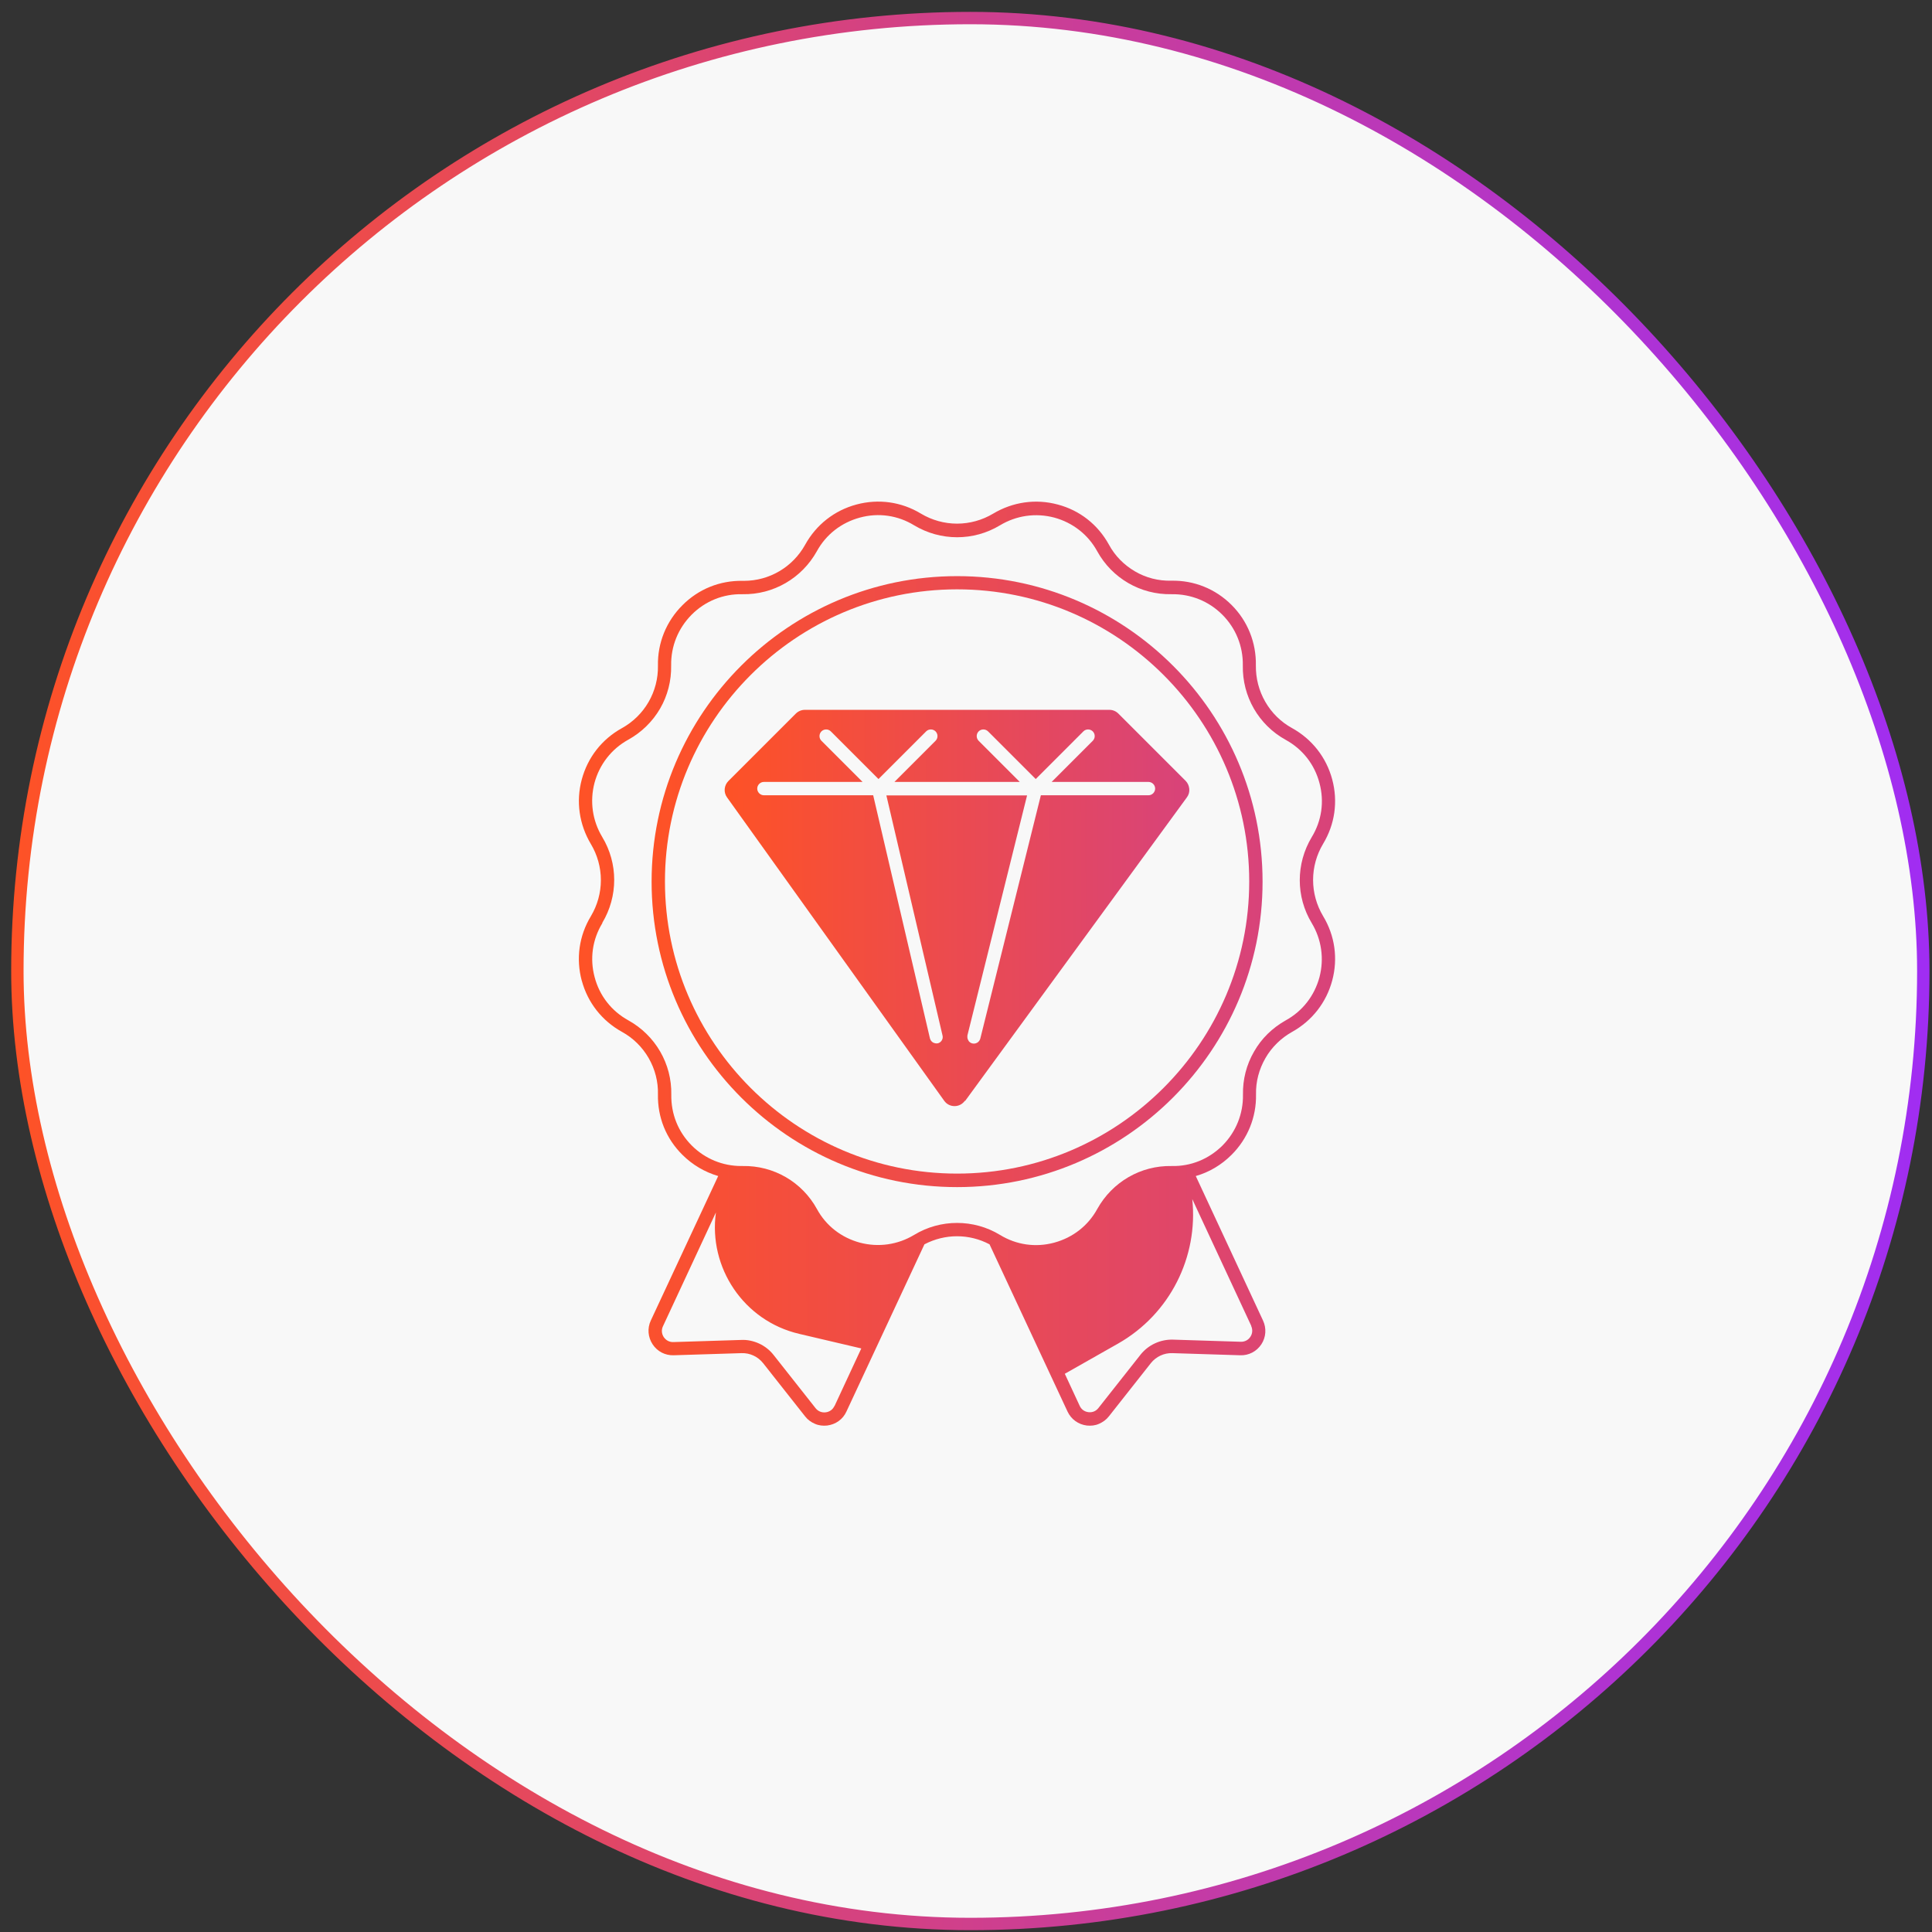 <svg width="141" height="141" viewBox="0 0 141 141" fill="none" xmlns="http://www.w3.org/2000/svg">
<rect x="0" y="0" width="141" height="141" fill="#333333" stroke="none"/>
<rect x="1.268" y="1.318" width="139.097" height="139.097" rx="69.548" fill="#F8F8F8"/>
<rect x="1.268" y="1.318" width="139.097" height="139.097" rx="69.548" stroke="url(#paint0_linear_4049_896)" stroke-width="0.903"/>
<path d="M69.85 86.637C82.143 86.637 92.144 76.636 92.144 64.342C92.144 52.048 82.143 42.047 69.85 42.047C57.556 42.047 47.555 52.048 47.555 64.342C47.555 76.636 57.556 86.637 69.85 86.637ZM69.85 43.011C81.612 43.011 91.17 52.58 91.17 64.331C91.17 76.082 81.601 85.651 69.85 85.651C58.099 85.651 48.529 76.082 48.529 64.331C48.529 52.58 58.099 43.011 69.85 43.011Z" fill="url(#paint1_linear_4049_896)"/>
<path d="M42.458 71.564C42.89 73.17 43.931 74.499 45.393 75.307C46.201 75.75 46.877 76.415 47.342 77.223C47.807 78.032 48.04 78.94 48.018 79.87C47.984 81.543 48.616 83.105 49.801 84.278C50.543 85.02 51.44 85.541 52.415 85.829L47.497 96.373C47.231 96.938 47.287 97.591 47.63 98.112C47.973 98.632 48.549 98.931 49.17 98.909L54.12 98.754C54.729 98.732 55.316 99.009 55.693 99.485L58.761 103.373C58.949 103.616 59.193 103.793 59.481 103.915C59.758 104.037 60.068 104.07 60.367 104.037C60.987 103.96 61.519 103.583 61.773 103.018L67.466 90.813C68.961 90.027 70.734 90.027 72.218 90.813L77.91 103.018C78.176 103.583 78.697 103.96 79.317 104.037C79.616 104.07 79.926 104.037 80.203 103.915C80.48 103.793 80.735 103.616 80.923 103.373L83.991 99.485C84.367 99.009 84.954 98.732 85.564 98.754L90.514 98.909C91.135 98.931 91.71 98.632 92.054 98.112C92.397 97.591 92.441 96.938 92.176 96.373L87.269 85.829C88.244 85.552 89.141 85.02 89.883 84.278C91.057 83.105 91.699 81.532 91.666 79.87C91.644 78.94 91.888 78.032 92.353 77.223C92.818 76.415 93.494 75.761 94.302 75.307C95.753 74.499 96.794 73.17 97.226 71.564C97.658 69.958 97.425 68.285 96.561 66.857C96.085 66.059 95.831 65.151 95.831 64.221C95.831 63.291 96.085 62.382 96.561 61.585C97.425 60.156 97.658 58.495 97.226 56.878C96.794 55.272 95.753 53.943 94.291 53.134C93.483 52.691 92.807 52.027 92.342 51.218C91.877 50.41 91.644 49.502 91.655 48.571C91.688 46.899 91.057 45.326 89.883 44.152C88.709 42.978 87.147 42.347 85.486 42.38H85.475C84.545 42.402 83.636 42.17 82.839 41.704C82.041 41.239 81.377 40.575 80.934 39.755C80.126 38.282 78.796 37.241 77.191 36.82C75.585 36.388 73.912 36.632 72.483 37.485C71.686 37.961 70.778 38.216 69.847 38.216C68.917 38.216 68.009 37.961 67.212 37.485C65.783 36.621 64.121 36.388 62.504 36.82C60.898 37.252 59.569 38.293 58.761 39.755C58.318 40.553 57.675 41.217 56.889 41.682C56.103 42.147 55.206 42.391 54.297 42.391C54.264 42.391 54.231 42.391 54.209 42.391C52.548 42.358 50.975 42.989 49.801 44.174C48.627 45.348 47.984 46.921 48.018 48.582C48.051 50.476 47.043 52.226 45.382 53.145C43.92 53.954 42.89 55.283 42.458 56.889C42.026 58.495 42.27 60.167 43.122 61.596C43.599 62.393 43.853 63.302 43.853 64.232C43.853 65.162 43.599 66.07 43.122 66.868C42.258 68.297 42.026 69.969 42.458 71.575V71.564ZM60.898 102.608C60.777 102.874 60.544 103.04 60.256 103.074C59.968 103.107 59.702 102.996 59.525 102.775L56.457 98.887C56.18 98.533 55.815 98.245 55.405 98.056C54.995 97.868 54.541 97.768 54.098 97.791L49.147 97.946C48.859 97.957 48.605 97.824 48.439 97.58C48.283 97.337 48.261 97.049 48.383 96.794L52.248 88.487C51.695 92.485 54.253 96.395 58.329 97.348L62.859 98.411L60.898 102.631V102.608ZM91.312 96.772C91.433 97.037 91.411 97.325 91.256 97.558C91.101 97.802 90.835 97.935 90.547 97.924L85.597 97.768C84.677 97.746 83.802 98.156 83.238 98.865L80.17 102.752C79.993 102.985 79.727 103.096 79.439 103.062C79.151 103.029 78.918 102.863 78.796 102.597L77.711 100.26L81.599 98.056C85.397 95.897 87.457 91.721 87.014 87.513L91.323 96.772H91.312ZM43.953 67.355C45.116 65.417 45.116 63.014 43.953 61.087C43.233 59.89 43.034 58.484 43.388 57.133C43.754 55.781 44.629 54.663 45.847 53.987C46.81 53.456 47.619 52.669 48.173 51.717C48.727 50.764 49.003 49.668 48.981 48.571C48.959 47.165 49.491 45.858 50.477 44.861C51.473 43.864 52.791 43.333 54.187 43.366C56.435 43.41 58.517 42.203 59.614 40.231C60.289 39.002 61.408 38.138 62.759 37.773C64.11 37.407 65.517 37.606 66.713 38.337C68.651 39.5 71.055 39.5 72.982 38.337C74.178 37.618 75.585 37.418 76.936 37.773C78.287 38.138 79.406 39.013 80.07 40.22C81.156 42.203 83.238 43.41 85.497 43.366H85.508C86.904 43.344 88.222 43.875 89.207 44.861C90.193 45.847 90.725 47.165 90.703 48.56C90.658 50.831 91.865 52.913 93.837 53.998C95.066 54.674 95.941 55.792 96.296 57.144C96.661 58.495 96.462 59.901 95.731 61.097C94.568 63.036 94.568 65.439 95.731 67.366C96.451 68.562 96.65 69.969 96.296 71.32C95.93 72.671 95.066 73.79 93.837 74.466C92.873 75.008 92.065 75.784 91.522 76.747C90.968 77.7 90.692 78.785 90.714 79.893C90.736 81.288 90.204 82.606 89.218 83.603C88.222 84.589 86.915 85.131 85.508 85.098C83.249 85.054 81.178 86.261 80.081 88.232C79.406 89.462 78.287 90.326 76.936 90.691C75.585 91.057 74.178 90.857 72.982 90.126C72.018 89.539 70.933 89.251 69.847 89.251C68.762 89.251 67.677 89.539 66.713 90.126C65.517 90.846 64.11 91.046 62.759 90.691C61.408 90.326 60.289 89.462 59.625 88.243C58.539 86.261 56.457 85.054 54.198 85.098C54.165 85.098 54.131 85.098 54.098 85.098C52.736 85.098 51.451 84.567 50.487 83.603C49.491 82.606 48.97 81.299 48.992 79.893C49.037 77.633 47.829 75.562 45.858 74.466C44.629 73.79 43.754 72.671 43.399 71.32C43.034 69.969 43.233 68.562 43.964 67.366L43.953 67.355Z" fill="url(#paint2_linear_4049_896)"/>
<path d="M70.438 80.346L86.619 58.195C86.752 58.018 86.818 57.797 86.796 57.575C86.774 57.353 86.685 57.143 86.53 56.988L81.624 52.082C81.447 51.904 81.214 51.805 80.959 51.805H58.742C58.498 51.805 58.255 51.904 58.078 52.082L53.16 56.999C52.839 57.32 52.794 57.83 53.06 58.195L68.909 80.335C69.275 80.856 70.05 80.856 70.416 80.335L70.438 80.346ZM68.455 76.138C68.333 76.171 68.201 76.138 68.09 76.082C67.979 76.016 67.901 75.905 67.868 75.783L63.726 58.04H55.752C55.486 58.04 55.264 57.819 55.264 57.553C55.264 57.287 55.486 57.066 55.752 57.066H62.951L59.949 54.064C59.761 53.876 59.761 53.566 59.949 53.377C60.138 53.189 60.448 53.189 60.636 53.377L64.114 56.855L67.591 53.377C67.78 53.189 68.09 53.189 68.278 53.377C68.466 53.566 68.466 53.876 68.278 54.064L65.277 57.066H74.425L71.423 54.064C71.235 53.876 71.235 53.566 71.423 53.377C71.612 53.189 71.922 53.189 72.11 53.377L75.588 56.855L79.066 53.377C79.254 53.189 79.564 53.189 79.752 53.377C79.941 53.566 79.941 53.876 79.752 54.064L76.751 57.066H83.817C84.083 57.066 84.304 57.287 84.304 57.553C84.304 57.819 84.083 58.04 83.817 58.04H75.964L71.545 75.794C71.512 75.916 71.434 76.027 71.324 76.093C71.213 76.16 71.08 76.182 70.958 76.149C70.892 76.138 70.836 76.104 70.792 76.071C70.737 76.038 70.692 75.982 70.67 75.927C70.637 75.872 70.615 75.816 70.604 75.75C70.593 75.683 70.604 75.628 70.604 75.562L74.957 58.051H64.689L68.787 75.573C68.854 75.827 68.688 76.093 68.422 76.149L68.455 76.138Z" fill="url(#paint3_linear_4049_896)"/>
<defs>
<linearGradient id="paint0_linear_4049_896" x1="0.816" y1="61.904" x2="140.817" y2="61.61" gradientUnits="userSpaceOnUse">
<stop stop-color="#FE5226"/>
<stop offset="1" stop-color="#A02DF3"/>
</linearGradient>
<linearGradient id="paint1_linear_4049_896" x1="47.555" y1="61.488" x2="92.145" y2="61.394" gradientUnits="userSpaceOnUse">
<stop stop-color="#FE5226"/>
<stop offset="1" stop-color="#D8437A"/>
</linearGradient>
<linearGradient id="paint2_linear_4049_896" x1="42.246" y1="66.012" x2="97.438" y2="65.917" gradientUnits="userSpaceOnUse">
<stop stop-color="#FE5226"/>
<stop offset="1" stop-color="#D8437A"/>
</linearGradient>
<linearGradient id="paint3_linear_4049_896" x1="52.887" y1="64.414" x2="86.8" y2="64.33" gradientUnits="userSpaceOnUse">
<stop stop-color="#FE5226"/>
<stop offset="1" stop-color="#D8437A"/>
</linearGradient>
</defs>
</svg>
